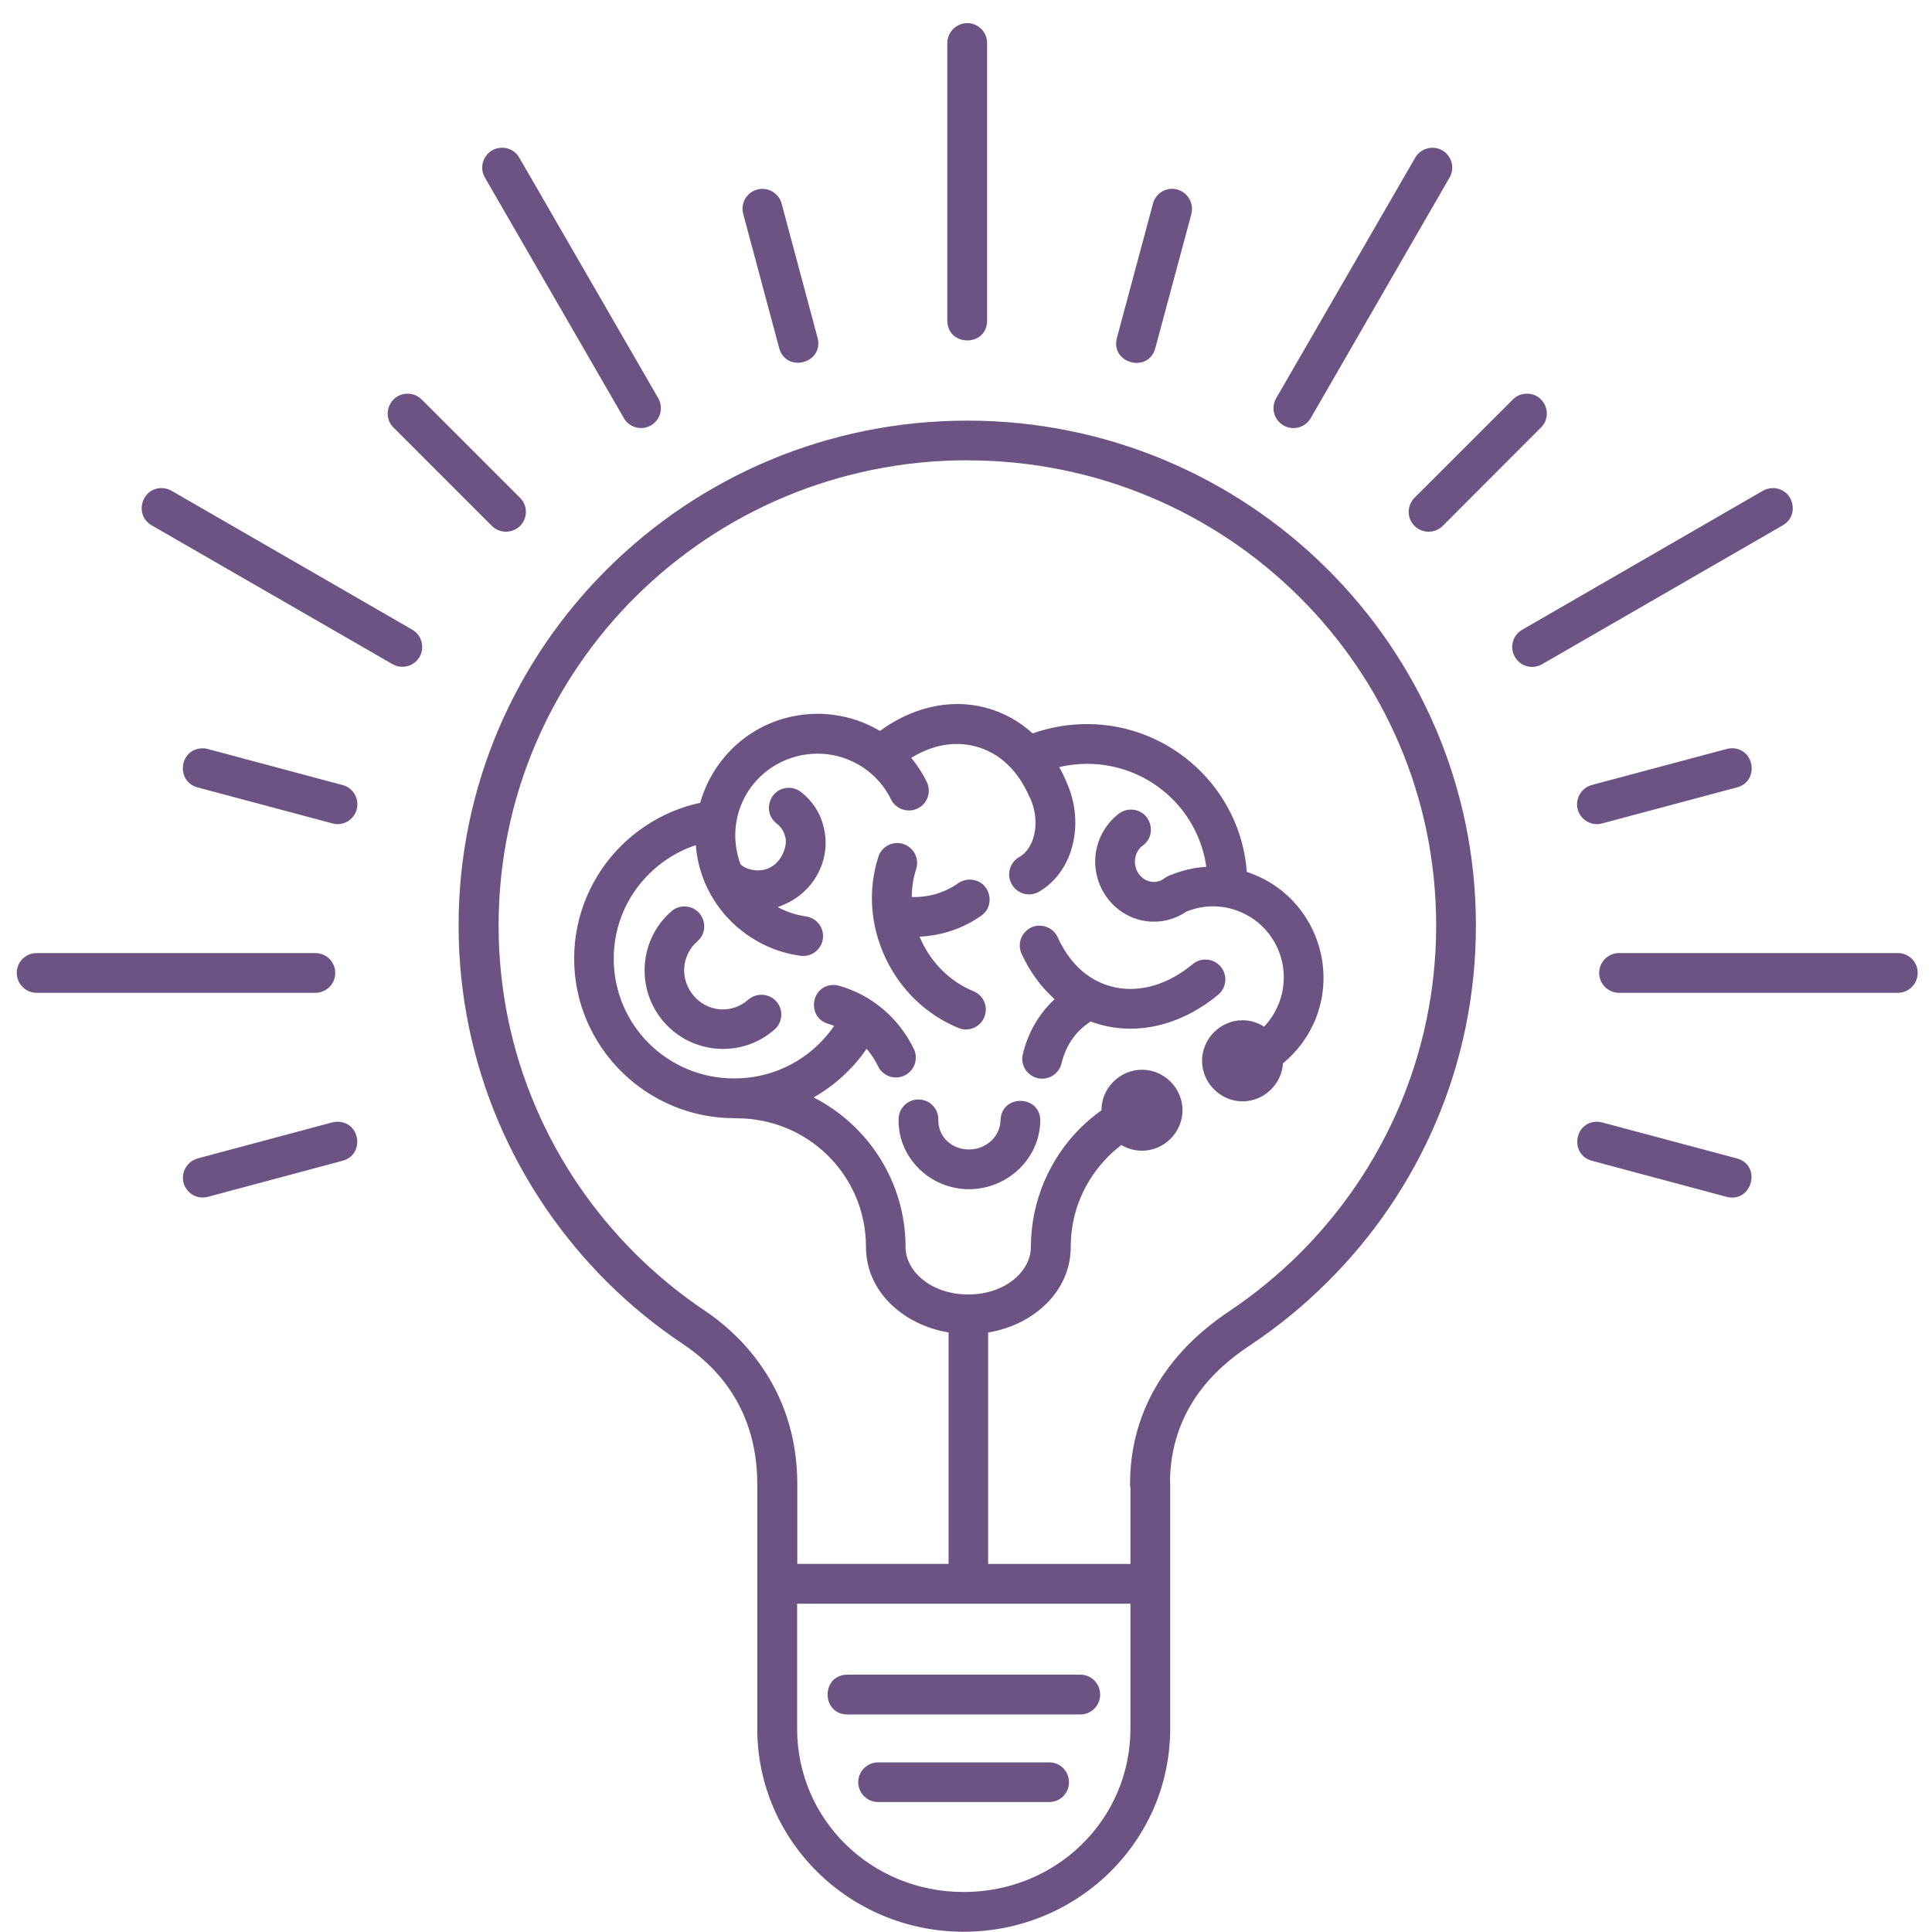 <svg version="1.0" preserveAspectRatio="xMidYMid meet" height="120" viewBox="0 0 90 90" zoomAndPan="magnify" width="120" xmlns:xlink="http://www.w3.org/1999/xlink" xmlns="http://www.w3.org/2000/svg"><defs><clipPath id="a9d8d76f48"><path clip-rule="nonzero" d="M 0.539 1.078 L 89.789 1.078 L 89.789 90 L 0.539 90 Z M 0.539 1.078"></path></clipPath></defs><g clip-path="url(#a9d8d76f48)"><path fill-rule="nonzero" fill-opacity="1" d="M 45.043 1.078 C 44.531 1.09 44.125 1.508 44.129 2.02 L 44.129 14.941 C 44.145 16.164 45.973 16.164 45.984 14.941 L 45.984 2.02 C 45.992 1.496 45.566 1.07 45.043 1.078 Z M 23.355 6.883 C 22.652 6.91 22.234 7.68 22.594 8.281 L 29.062 19.477 C 29.316 19.922 29.883 20.07 30.324 19.816 C 30.77 19.559 30.918 18.996 30.664 18.551 L 24.199 7.359 C 24.031 7.051 23.703 6.867 23.355 6.883 Z M 66.734 6.883 C 66.398 6.883 66.082 7.062 65.918 7.359 L 59.449 18.551 C 59.195 18.996 59.344 19.559 59.789 19.816 C 60.23 20.074 60.801 19.922 61.059 19.477 L 67.52 8.281 C 67.887 7.668 67.449 6.887 66.734 6.883 Z M 35.539 8.797 C 34.914 8.785 34.453 9.375 34.625 9.977 L 36.297 16.215 C 36.625 17.395 38.391 16.922 38.086 15.738 L 36.414 9.496 C 36.312 9.094 35.953 8.809 35.539 8.797 Z M 54.551 8.797 C 54.148 8.82 53.801 9.102 53.707 9.496 L 52.031 15.738 C 51.715 16.93 53.5 17.406 53.82 16.215 L 55.496 9.98 C 55.664 9.367 55.188 8.766 54.551 8.797 Z M 18.984 18.34 C 18.156 18.34 17.746 19.348 18.34 19.926 L 22.91 24.496 C 23.273 24.859 23.863 24.859 24.227 24.5 C 24.59 24.137 24.59 23.547 24.223 23.188 L 19.652 18.617 C 19.477 18.438 19.234 18.336 18.984 18.34 Z M 71.105 18.34 C 70.863 18.344 70.633 18.445 70.469 18.617 L 65.895 23.188 C 65.535 23.547 65.527 24.137 65.895 24.5 C 66.258 24.859 66.844 24.859 67.207 24.5 L 71.773 19.926 C 72.383 19.336 71.949 18.316 71.105 18.34 Z M 45.062 19.594 C 31.988 19.594 21.363 30.129 21.363 43.109 C 21.363 46.355 22.027 49.453 23.227 52.27 C 24.426 55.082 26.164 57.617 28.305 59.746 C 29.379 60.809 30.551 61.766 31.812 62.609 C 32.91 63.348 35.277 65.211 35.277 69.137 L 35.277 73.715 C 35.277 73.738 35.277 73.762 35.277 73.781 L 35.277 80.531 C 35.277 85.766 39.59 89.988 44.895 89.988 C 50.199 89.988 54.512 85.766 54.512 80.531 L 54.512 69.137 C 54.512 69.074 54.512 69.012 54.5 68.953 C 54.582 65.207 57.16 63.383 58.309 62.617 C 59.57 61.773 60.742 60.809 61.812 59.746 C 63.961 57.617 65.691 55.086 66.895 52.27 C 68.094 49.457 68.754 46.359 68.754 43.113 C 68.754 30.133 58.133 19.594 45.062 19.594 Z M 45.062 21.445 C 57.137 21.445 66.902 31.137 66.902 43.109 C 66.902 46.105 66.289 48.949 65.188 51.539 C 64.082 54.133 62.484 56.465 60.508 58.43 C 59.52 59.406 58.434 60.297 57.27 61.078 C 56.016 61.918 52.641 64.395 52.641 69.137 C 52.641 69.195 52.645 69.258 52.66 69.316 L 52.66 72.855 L 46.031 72.855 L 46.031 62.074 C 48.148 61.723 49.855 60.172 49.879 58.133 C 49.879 58.121 49.879 58.105 49.879 58.09 C 49.879 57.262 50.043 56.477 50.348 55.762 C 50.652 55.047 51.098 54.402 51.641 53.859 C 51.828 53.672 52.027 53.5 52.238 53.34 C 52.52 53.508 52.848 53.605 53.199 53.605 C 54.23 53.605 55.086 52.75 55.086 51.719 C 55.086 50.688 54.23 49.832 53.199 49.832 C 52.168 49.832 51.309 50.688 51.309 51.719 C 51.309 51.723 51.309 51.723 51.309 51.723 C 50.961 51.969 50.637 52.246 50.332 52.543 C 49.621 53.254 49.047 54.098 48.645 55.039 C 48.246 55.977 48.023 57.012 48.023 58.09 C 48.023 59.215 46.832 60.301 45.105 60.301 C 43.387 60.301 42.195 59.23 42.184 58.109 C 42.184 58.102 42.184 58.098 42.184 58.09 C 42.184 55.059 40.441 52.422 37.902 51.121 C 38.48 50.793 39.016 50.387 39.484 49.918 C 39.812 49.598 40.113 49.238 40.371 48.855 C 40.574 49.094 40.754 49.363 40.902 49.668 C 41.125 50.133 41.684 50.324 42.145 50.098 C 42.605 49.871 42.793 49.312 42.566 48.855 C 41.836 47.363 40.555 46.336 39.105 45.926 C 39.016 45.898 38.926 45.883 38.828 45.883 C 37.758 45.898 37.566 47.418 38.602 47.699 C 38.691 47.727 38.777 47.754 38.859 47.789 C 38.66 48.078 38.43 48.352 38.18 48.602 C 37.16 49.617 35.762 50.238 34.203 50.238 C 31.094 50.238 28.59 47.75 28.59 44.656 C 28.59 43.887 28.746 43.156 29.027 42.492 C 29.312 41.82 29.723 41.219 30.234 40.715 C 30.738 40.211 31.348 39.801 32.02 39.516 C 32.148 39.469 32.277 39.414 32.414 39.371 C 32.438 39.703 32.496 40.035 32.582 40.375 C 32.984 41.879 33.969 43.09 35.223 43.812 C 35.848 44.18 36.547 44.422 37.277 44.523 C 37.789 44.598 38.262 44.246 38.332 43.734 C 38.406 43.223 38.043 42.758 37.531 42.688 C 37.074 42.621 36.629 42.473 36.23 42.254 C 36.414 42.191 36.598 42.113 36.77 42.02 C 38.039 41.352 38.723 39.914 38.367 38.527 C 38.219 37.867 37.832 37.301 37.328 36.906 C 37.16 36.77 36.949 36.699 36.73 36.699 C 35.852 36.719 35.488 37.828 36.18 38.363 C 36.379 38.516 36.52 38.73 36.566 38.945 L 36.57 38.965 L 36.582 38.984 C 36.703 39.441 36.387 40.141 35.91 40.395 L 35.898 40.398 L 35.887 40.406 C 35.449 40.648 34.816 40.562 34.496 40.262 C 34.453 40.148 34.41 40.027 34.383 39.902 C 33.836 37.859 35.043 35.781 37.098 35.238 C 37.609 35.102 38.121 35.078 38.613 35.145 C 39.105 35.211 39.574 35.383 39.996 35.621 C 40.422 35.867 40.797 36.195 41.102 36.586 C 41.25 36.781 41.387 36.992 41.496 37.219 C 41.719 37.691 42.289 37.891 42.758 37.656 C 43.223 37.426 43.402 36.852 43.156 36.391 C 42.988 36.051 42.789 35.738 42.562 35.449 C 42.523 35.395 42.484 35.352 42.445 35.305 C 43.418 34.707 44.453 34.508 45.438 34.77 C 46.562 35.062 47.434 35.902 47.957 37.129 C 47.961 37.133 47.961 37.133 47.965 37.137 C 47.969 37.141 47.969 37.148 47.977 37.152 C 48.223 37.676 48.305 38.301 48.184 38.855 C 48.062 39.41 47.777 39.758 47.473 39.93 C 47.031 40.188 46.875 40.754 47.137 41.199 C 47.391 41.648 47.965 41.797 48.41 41.535 C 49.199 41.074 49.773 40.25 49.992 39.25 C 50.203 38.285 50.07 37.297 49.684 36.438 C 49.68 36.422 49.672 36.41 49.668 36.395 C 49.57 36.168 49.461 35.945 49.34 35.734 C 49.754 35.637 50.188 35.582 50.633 35.582 C 53.48 35.582 55.812 37.664 56.195 40.379 C 55.637 40.414 55.09 40.539 54.578 40.746 C 54.508 40.766 54.434 40.797 54.371 40.836 C 54.309 40.867 54.25 40.906 54.199 40.949 C 54.027 41.059 53.836 41.105 53.625 41.074 C 53.152 40.996 52.805 40.531 52.879 39.996 C 52.918 39.727 53.055 39.52 53.238 39.387 C 53.953 38.855 53.582 37.723 52.688 37.715 C 52.48 37.711 52.277 37.785 52.113 37.91 C 51.555 38.34 51.16 38.984 51.047 39.73 C 50.832 41.227 51.84 42.664 53.336 42.902 C 54.023 43.012 54.711 42.844 55.25 42.473 C 56.008 42.16 56.875 42.121 57.703 42.449 C 59.406 43.117 60.242 45.027 59.574 46.742 C 59.41 47.16 59.176 47.523 58.887 47.828 C 58.598 47.637 58.25 47.527 57.883 47.527 C 56.852 47.527 55.996 48.387 55.996 49.414 C 55.996 50.445 56.852 51.305 57.883 51.305 C 58.875 51.305 59.707 50.508 59.766 49.535 C 60.43 48.988 60.969 48.27 61.305 47.418 C 62.332 44.77 61.02 41.762 58.383 40.727 C 58.285 40.684 58.184 40.648 58.082 40.621 C 57.801 36.773 54.562 33.73 50.633 33.73 C 49.75 33.73 48.895 33.887 48.105 34.164 C 47.488 33.605 46.754 33.188 45.914 32.965 C 45.047 32.738 44.164 32.746 43.32 32.949 C 42.492 33.148 41.699 33.527 40.992 34.051 C 40.973 34.039 40.953 34.027 40.934 34.016 C 40.301 33.648 39.605 33.41 38.879 33.309 C 38.145 33.199 37.383 33.246 36.625 33.441 C 34.617 33.973 33.148 35.531 32.617 37.398 C 32.168 37.492 31.73 37.633 31.309 37.809 C 30.418 38.184 29.613 38.73 28.938 39.398 C 28.262 40.07 27.715 40.871 27.336 41.762 C 26.957 42.652 26.746 43.629 26.746 44.656 C 26.746 48.754 30.102 52.086 34.207 52.09 C 34.246 52.094 34.281 52.094 34.316 52.094 C 37.648 52.094 40.324 54.754 40.34 58.051 C 40.34 58.066 40.34 58.078 40.34 58.09 C 40.34 60.145 42.055 61.715 44.188 62.07 L 44.188 72.852 L 37.141 72.852 L 37.141 69.141 C 37.141 69.137 37.141 69.137 37.141 69.133 C 37.141 64.445 34.18 61.961 32.852 61.07 C 31.695 60.297 30.609 59.406 29.621 58.426 C 27.645 56.465 26.047 54.133 24.941 51.539 C 23.836 48.949 23.227 46.098 23.227 43.109 C 23.227 31.137 32.992 21.441 45.07 21.441 Z M 7.562 22.738 C 6.594 22.703 6.227 23.996 7.074 24.477 L 18.277 30.934 C 18.719 31.195 19.289 31.043 19.543 30.602 C 19.801 30.152 19.645 29.582 19.203 29.332 L 8 22.867 C 7.871 22.793 7.715 22.742 7.562 22.738 Z M 82.617 22.738 C 82.441 22.734 82.266 22.777 82.113 22.867 L 70.918 29.332 C 70.469 29.582 70.309 30.156 70.57 30.602 C 70.824 31.051 71.398 31.199 71.844 30.938 L 83.039 24.477 C 83.859 24.016 83.555 22.773 82.617 22.738 Z M 9.426 34.859 C 8.344 34.883 8.172 36.418 9.219 36.684 L 15.465 38.352 C 15.961 38.504 16.48 38.207 16.617 37.707 C 16.75 37.203 16.449 36.688 15.941 36.566 L 9.695 34.895 C 9.609 34.871 9.516 34.855 9.426 34.859 Z M 80.664 34.859 C 80.582 34.859 80.5 34.871 80.418 34.895 L 74.176 36.562 C 73.672 36.688 73.363 37.203 73.496 37.707 C 73.633 38.207 74.156 38.504 74.656 38.352 L 80.902 36.684 C 81.961 36.414 81.762 34.852 80.664 34.855 Z M 41.797 39.273 C 41.391 39.273 41.027 39.539 40.914 39.926 C 40.441 41.395 40.52 43.07 41.242 44.609 C 41.961 46.148 43.195 47.285 44.629 47.879 C 45.105 48.086 45.656 47.863 45.852 47.383 C 46.051 46.906 45.82 46.355 45.332 46.168 C 44.332 45.754 43.445 44.945 42.922 43.824 C 42.891 43.766 42.863 43.695 42.84 43.633 C 43.891 43.586 44.883 43.238 45.699 42.664 C 46.43 42.16 46.105 41.012 45.211 40.977 C 45.004 40.969 44.797 41.031 44.629 41.148 C 44.039 41.57 43.277 41.812 42.473 41.785 C 42.477 41.34 42.543 40.906 42.676 40.496 C 42.875 39.891 42.43 39.27 41.797 39.273 Z M 31.914 42.227 C 31.672 42.215 31.434 42.305 31.258 42.469 C 29.75 43.789 29.613 46.113 30.934 47.617 C 32.254 49.129 34.574 49.289 36.078 47.961 C 36.465 47.625 36.504 47.039 36.168 46.652 C 35.824 46.27 35.242 46.234 34.855 46.57 C 34.105 47.234 32.988 47.16 32.328 46.402 C 31.66 45.641 31.734 44.516 32.48 43.855 C 33.121 43.305 32.758 42.254 31.914 42.227 Z M 48.395 43.117 C 47.73 43.148 47.312 43.844 47.594 44.441 C 47.965 45.25 48.488 45.973 49.129 46.547 C 48.375 47.238 47.879 48.141 47.648 49.102 C 47.523 49.602 47.832 50.102 48.332 50.223 C 48.832 50.344 49.336 50.031 49.453 49.527 C 49.633 48.754 50.082 48.066 50.734 47.637 C 50.762 47.617 50.789 47.605 50.812 47.586 C 51.062 47.68 51.324 47.758 51.598 47.812 C 53.422 48.188 55.266 47.562 56.73 46.352 C 57.137 46.027 57.199 45.438 56.871 45.039 C 56.539 44.637 55.949 44.586 55.555 44.918 C 54.426 45.852 53.152 46.238 51.969 46 C 50.781 45.758 49.855 44.938 49.281 43.68 C 49.129 43.324 48.777 43.109 48.395 43.125 Z M 14.672 44.398 C 14.672 44.398 14.668 44.398 14.664 44.398 L 1.734 44.398 C 1.211 44.383 0.781 44.797 0.781 45.324 C 0.781 45.844 1.211 46.262 1.734 46.25 L 14.664 46.25 C 15.184 46.262 15.617 45.848 15.617 45.328 C 15.621 44.809 15.195 44.387 14.672 44.398 Z M 88.395 44.398 C 88.387 44.398 88.383 44.398 88.383 44.398 L 75.449 44.398 C 74.93 44.383 74.496 44.797 74.496 45.324 C 74.496 45.844 74.93 46.262 75.449 46.25 L 88.383 46.25 C 88.898 46.262 89.332 45.848 89.332 45.328 C 89.34 44.809 88.914 44.387 88.395 44.398 Z M 42.789 51.219 C 42.277 51.211 41.863 51.629 41.859 52.141 C 41.824 53.922 43.312 55.379 45.105 55.398 C 46.902 55.414 48.43 54 48.461 52.215 C 48.473 50.996 46.645 50.961 46.609 52.184 C 46.594 52.93 45.953 53.551 45.125 53.547 C 44.301 53.539 43.695 52.922 43.711 52.172 C 43.73 51.652 43.312 51.219 42.789 51.219 Z M 15.711 52.254 C 15.629 52.254 15.539 52.27 15.465 52.289 L 9.219 53.961 C 8.719 54.094 8.422 54.605 8.551 55.102 C 8.688 55.598 9.199 55.891 9.695 55.75 L 15.941 54.078 C 17.004 53.809 16.805 52.25 15.711 52.254 Z M 74.379 52.254 C 73.305 52.277 73.129 53.816 74.176 54.078 L 80.418 55.75 C 81.617 56.07 82.094 54.281 80.902 53.961 L 74.656 52.293 C 74.566 52.266 74.473 52.254 74.379 52.254 Z M 37.133 74.707 L 52.66 74.707 L 52.66 80.527 C 52.66 84.75 49.219 88.137 44.895 88.137 C 40.566 88.137 37.133 84.75 37.133 80.527 Z M 39.473 78.012 C 38.246 78.023 38.246 79.855 39.473 79.867 L 50.316 79.867 C 50.832 79.871 51.25 79.457 51.25 78.938 C 51.25 78.422 50.832 78.008 50.316 78.012 Z M 48.852 82.098 C 48.848 82.098 48.844 82.098 48.84 82.098 L 40.941 82.098 C 40.422 82.078 39.98 82.5 39.98 83.02 C 39.98 83.547 40.422 83.965 40.941 83.945 L 48.84 83.945 C 49.363 83.965 49.797 83.551 49.797 83.031 C 49.805 82.504 49.375 82.086 48.852 82.098 Z M 48.852 82.098" fill="#6d5384"></path></g></svg>